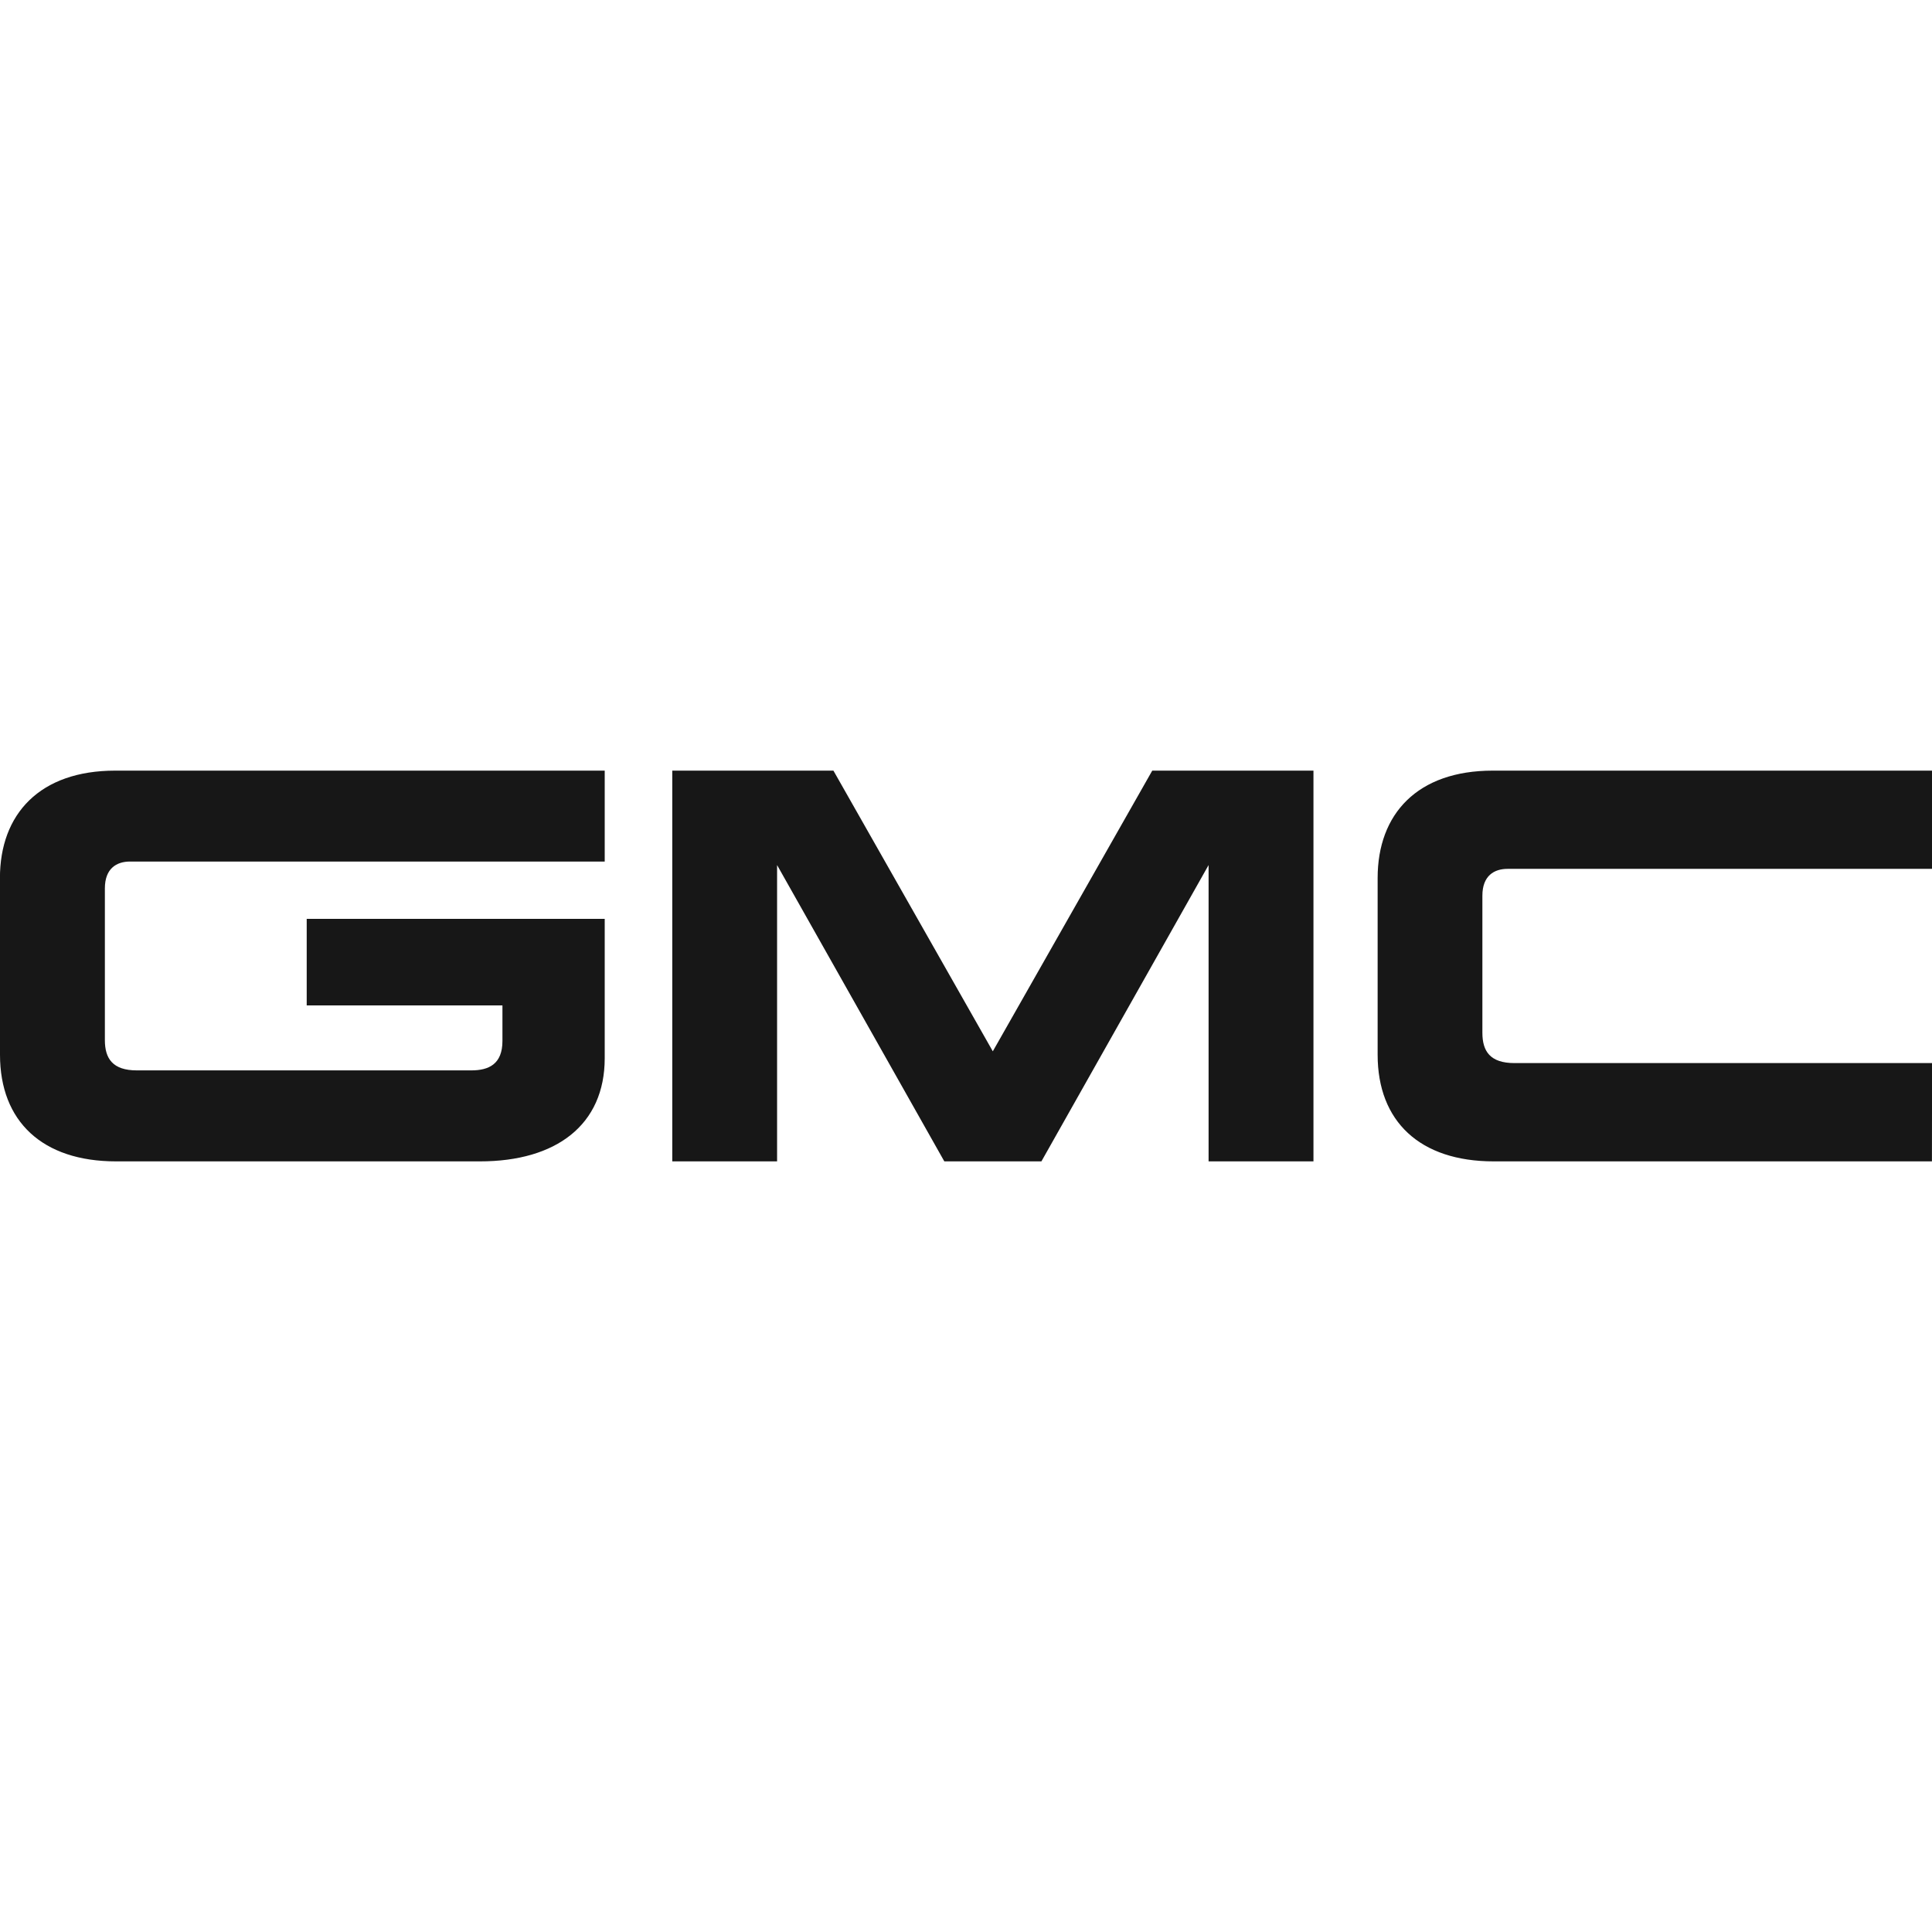 <svg width="32" height="32" viewBox="0 0 32 32" fill="none" xmlns="http://www.w3.org/2000/svg">
<g clip-path="url(#clip0_1098_192)">
<path d="M-0.001 14.543C-0.001 13.481 0.66 12.764 1.909 12.764H10.016V14.27H2.153C1.932 14.27 1.737 14.383 1.737 14.715V17.227C1.737 17.532 1.865 17.729 2.267 17.729H7.805C8.097 17.729 8.322 17.625 8.322 17.241V16.653H5.08V15.219H10.016V17.527C10.016 18.632 9.213 19.236 7.95 19.236H1.922C0.703 19.236 0 18.575 0 17.47L-0.001 14.543ZM17.249 19.236L20.018 14.328V19.236H21.755V12.764H19.085L16.444 17.413L13.804 12.764H11.135V19.236H12.871V14.328L15.641 19.236H17.249ZM31.999 19.236H24.74C23.518 19.236 22.818 18.575 22.818 17.47V14.543C22.818 13.481 23.476 12.764 24.725 12.764H32.001V14.391H24.97C24.75 14.391 24.553 14.503 24.553 14.835V17.106C24.553 17.413 24.682 17.608 25.084 17.608H32.001L31.999 19.236Z" fill="#171717"/>
</g>
<defs>
<clipPath id="clip0_1098_192">
<rect width="32" height="32" fill="white"/>
</clipPath>
</defs>
</svg>

